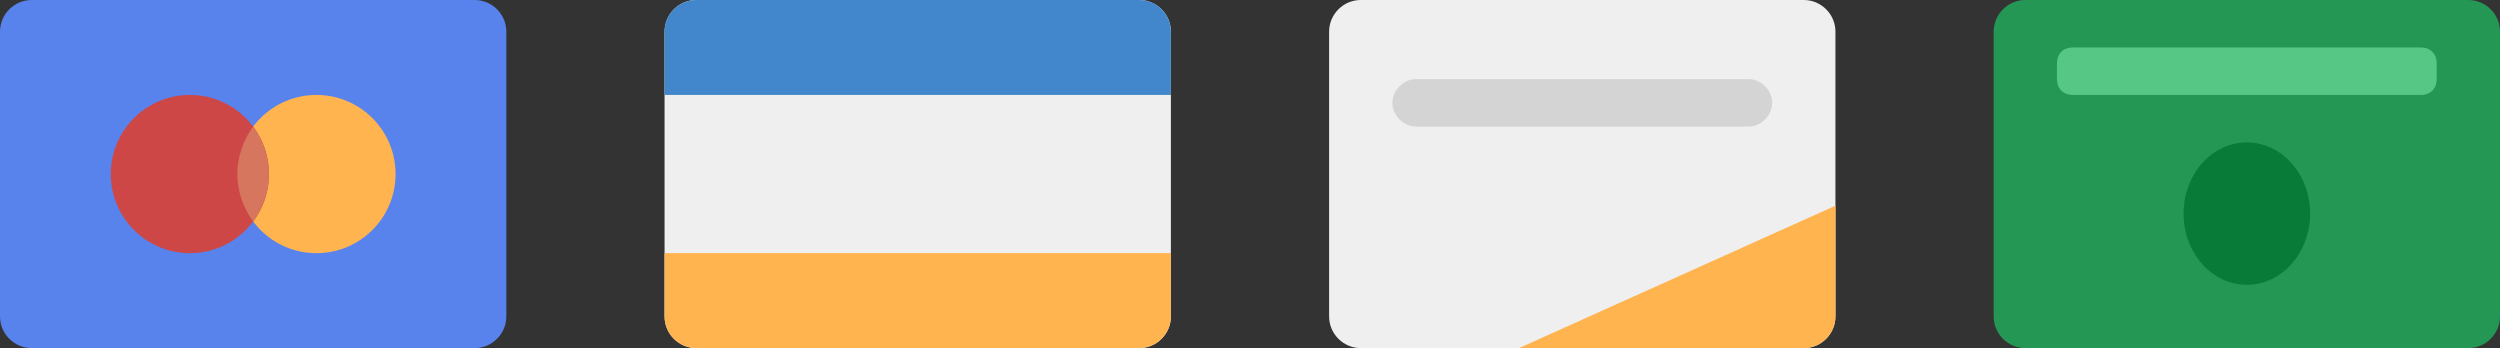 <?xml version="1.0" encoding="utf-8"?>
<!-- Generator: Adobe Illustrator 21.1.0, SVG Export Plug-In . SVG Version: 6.00 Build 0)  -->
<!DOCTYPE svg PUBLIC "-//W3C//DTD SVG 1.1//EN" "http://www.w3.org/Graphics/SVG/1.1/DTD/svg11.dtd">
<svg version="1.1" id="Layer_1" xmlns="http://www.w3.org/2000/svg" xmlns:xlink="http://www.w3.org/1999/xlink" x="0px" y="0px"
	 viewBox="0 0 158 22" style="enable-background:new 0 0 158 22;" xml:space="preserve">
<rect x="0" y="0" width="158" height="22" fill="#333333" stroke="none"/>
<style type="text/css">
	.st0{clip-path:url(#SVGID_2_);fill:#5883ED;}
	.st1{clip-path:url(#SVGID_4_);fill:#FFB44F;}
	.st2{clip-path:url(#SVGID_6_);fill:#CE4747;}
	.st3{clip-path:url(#SVGID_8_);fill:#D6765F;}
	.st4{clip-path:url(#SVGID_10_);fill:#EFEFEF;}
	.st5{clip-path:url(#SVGID_12_);fill:#FFB44F;}
	.st6{clip-path:url(#SVGID_14_);fill:#4287CB;}
	.st7{clip-path:url(#SVGID_16_);fill:#EFEFEF;}
	.st8{clip-path:url(#SVGID_18_);fill:#FFB44F;}
	.st9{clip-path:url(#SVGID_20_);fill:#D4D4D4;}
	.st10{clip-path:url(#SVGID_22_);fill:#249754;}
	.st11{clip-path:url(#SVGID_24_);fill:#087B39;}
	.st12{clip-path:url(#SVGID_26_);fill:#56C785;}
</style>
<g>
	<defs>
		<path id="SVGID_1_" d="M2,0C0.9,0,0,0.9,0,2v18c0,1.1,0.9,2,2,2h28c1.1,0,2-0.9,2-2V2c0-1.1-0.9-2-2-2H2z"/>
	</defs>
	<clipPath id="SVGID_2_">
		<use xlink:href="#SVGID_1_"  style="overflow:visible;"/>
	</clipPath>
	<rect x="-5" y="-5" class="st0" width="42" height="32"/>
</g>
<g>
	<defs>
		<circle id="SVGID_3_" cx="20" cy="11" r="5"/>
	</defs>
	<clipPath id="SVGID_4_">
		<use xlink:href="#SVGID_3_"  style="overflow:visible;"/>
	</clipPath>
	<rect x="10" y="1" class="st1" width="20" height="20"/>
</g>
<g>
	<defs>
		<circle id="SVGID_5_" cx="12" cy="11" r="5"/>
	</defs>
	<clipPath id="SVGID_6_">
		<use xlink:href="#SVGID_5_"  style="overflow:visible;"/>
	</clipPath>
	<rect x="2" y="1" class="st2" width="20" height="20"/>
</g>
<g>
	<defs>
		<path id="SVGID_7_" d="M16,14c-0.6-0.8-1-1.9-1-3c0-1.1,0.4-2.2,1-3c0.6,0.8,1,1.9,1,3C17,12.1,16.6,13.2,16,14z"/>
	</defs>
	<clipPath id="SVGID_8_">
		<use xlink:href="#SVGID_7_"  style="overflow:visible;"/>
	</clipPath>
	<rect x="10" y="3" class="st3" width="12" height="16"/>
</g>
<g>
	<defs>
		<path id="SVGID_9_" d="M44,0c-1.1,0-2,0.9-2,2v18c0,1.1,0.9,2,2,2h28c1.1,0,2-0.9,2-2V2c0-1.1-0.9-2-2-2H44z"/>
	</defs>
	<clipPath id="SVGID_10_">
		<use xlink:href="#SVGID_9_"  style="overflow:visible;"/>
	</clipPath>
	<rect x="37" y="-5" class="st4" width="42" height="32"/>
</g>
<g>
	<defs>
		<path id="SVGID_11_" d="M42,16v4c0,1.1,0.9,2,2,2h28c1.1,0,2-0.9,2-2v-4H42z"/>
	</defs>
	<clipPath id="SVGID_12_">
		<use xlink:href="#SVGID_11_"  style="overflow:visible;"/>
	</clipPath>
	<rect x="37" y="11" class="st5" width="42" height="16"/>
</g>
<g>
	<defs>
		<path id="SVGID_13_" d="M44,0c-1.1,0-2,0.9-2,2v4h32V2c0-1.1-0.9-2-2-2H44z"/>
	</defs>
	<clipPath id="SVGID_14_">
		<use xlink:href="#SVGID_13_"  style="overflow:visible;"/>
	</clipPath>
	<rect x="37" y="-5" class="st6" width="42" height="16"/>
</g>
<g>
	<defs>
		<path id="SVGID_15_" d="M86,0c-1.1,0-2,0.9-2,2v18c0,1.1,0.9,2,2,2h28c1.1,0,2-0.9,2-2V2c0-1.1-0.9-2-2-2H86z"/>
	</defs>
	<clipPath id="SVGID_16_">
		<use xlink:href="#SVGID_15_"  style="overflow:visible;"/>
	</clipPath>
	<rect x="79" y="-5" class="st7" width="42" height="32"/>
</g>
<g>
	<defs>
		<path id="SVGID_17_" d="M96,22h18c1.1,0,2-0.9,2-2v-7L96,22z"/>
	</defs>
	<clipPath id="SVGID_18_">
		<use xlink:href="#SVGID_17_"  style="overflow:visible;"/>
	</clipPath>
	<rect x="91" y="8" class="st8" width="30" height="19"/>
</g>
<g>
	<defs>
		<path id="SVGID_19_" d="M89.5,5C88.7,5,88,5.7,88,6.5C88,7.3,88.7,8,89.5,8h21c0.8,0,1.5-0.7,1.5-1.5c0-0.8-0.7-1.5-1.5-1.5H89.5z
			"/>
	</defs>
	<clipPath id="SVGID_20_">
		<use xlink:href="#SVGID_19_"  style="overflow:visible;"/>
	</clipPath>
	<rect x="83" class="st9" width="34" height="13"/>
</g>
<g>
	<defs>
		<path id="SVGID_21_" d="M128,0c-1.1,0-2,0.9-2,2v18c0,1.1,0.9,2,2,2h28c1.1,0,2-0.9,2-2V2c0-1.1-0.9-2-2-2H128z"/>
	</defs>
	<clipPath id="SVGID_22_">
		<use xlink:href="#SVGID_21_"  style="overflow:visible;"/>
	</clipPath>
	<rect x="121" y="-5" class="st10" width="42" height="32"/>
</g>
<g>
	<defs>
		<ellipse id="SVGID_23_" cx="142" cy="13.5" rx="4" ry="4.5"/>
	</defs>
	<clipPath id="SVGID_24_">
		<use xlink:href="#SVGID_23_"  style="overflow:visible;"/>
	</clipPath>
	<rect x="133" y="4" class="st11" width="18" height="19"/>
</g>
<g>
	<defs>
		<path id="SVGID_25_" d="M131,3c-0.6,0-1,0.4-1,1v1c0,0.6,0.4,1,1,1h22c0.6,0,1-0.4,1-1V4c0-0.6-0.4-1-1-1H131z"/>
	</defs>
	<clipPath id="SVGID_26_">
		<use xlink:href="#SVGID_25_"  style="overflow:visible;"/>
	</clipPath>
	<rect x="125" y="-2" class="st12" width="34" height="13"/>
</g>
</svg>
